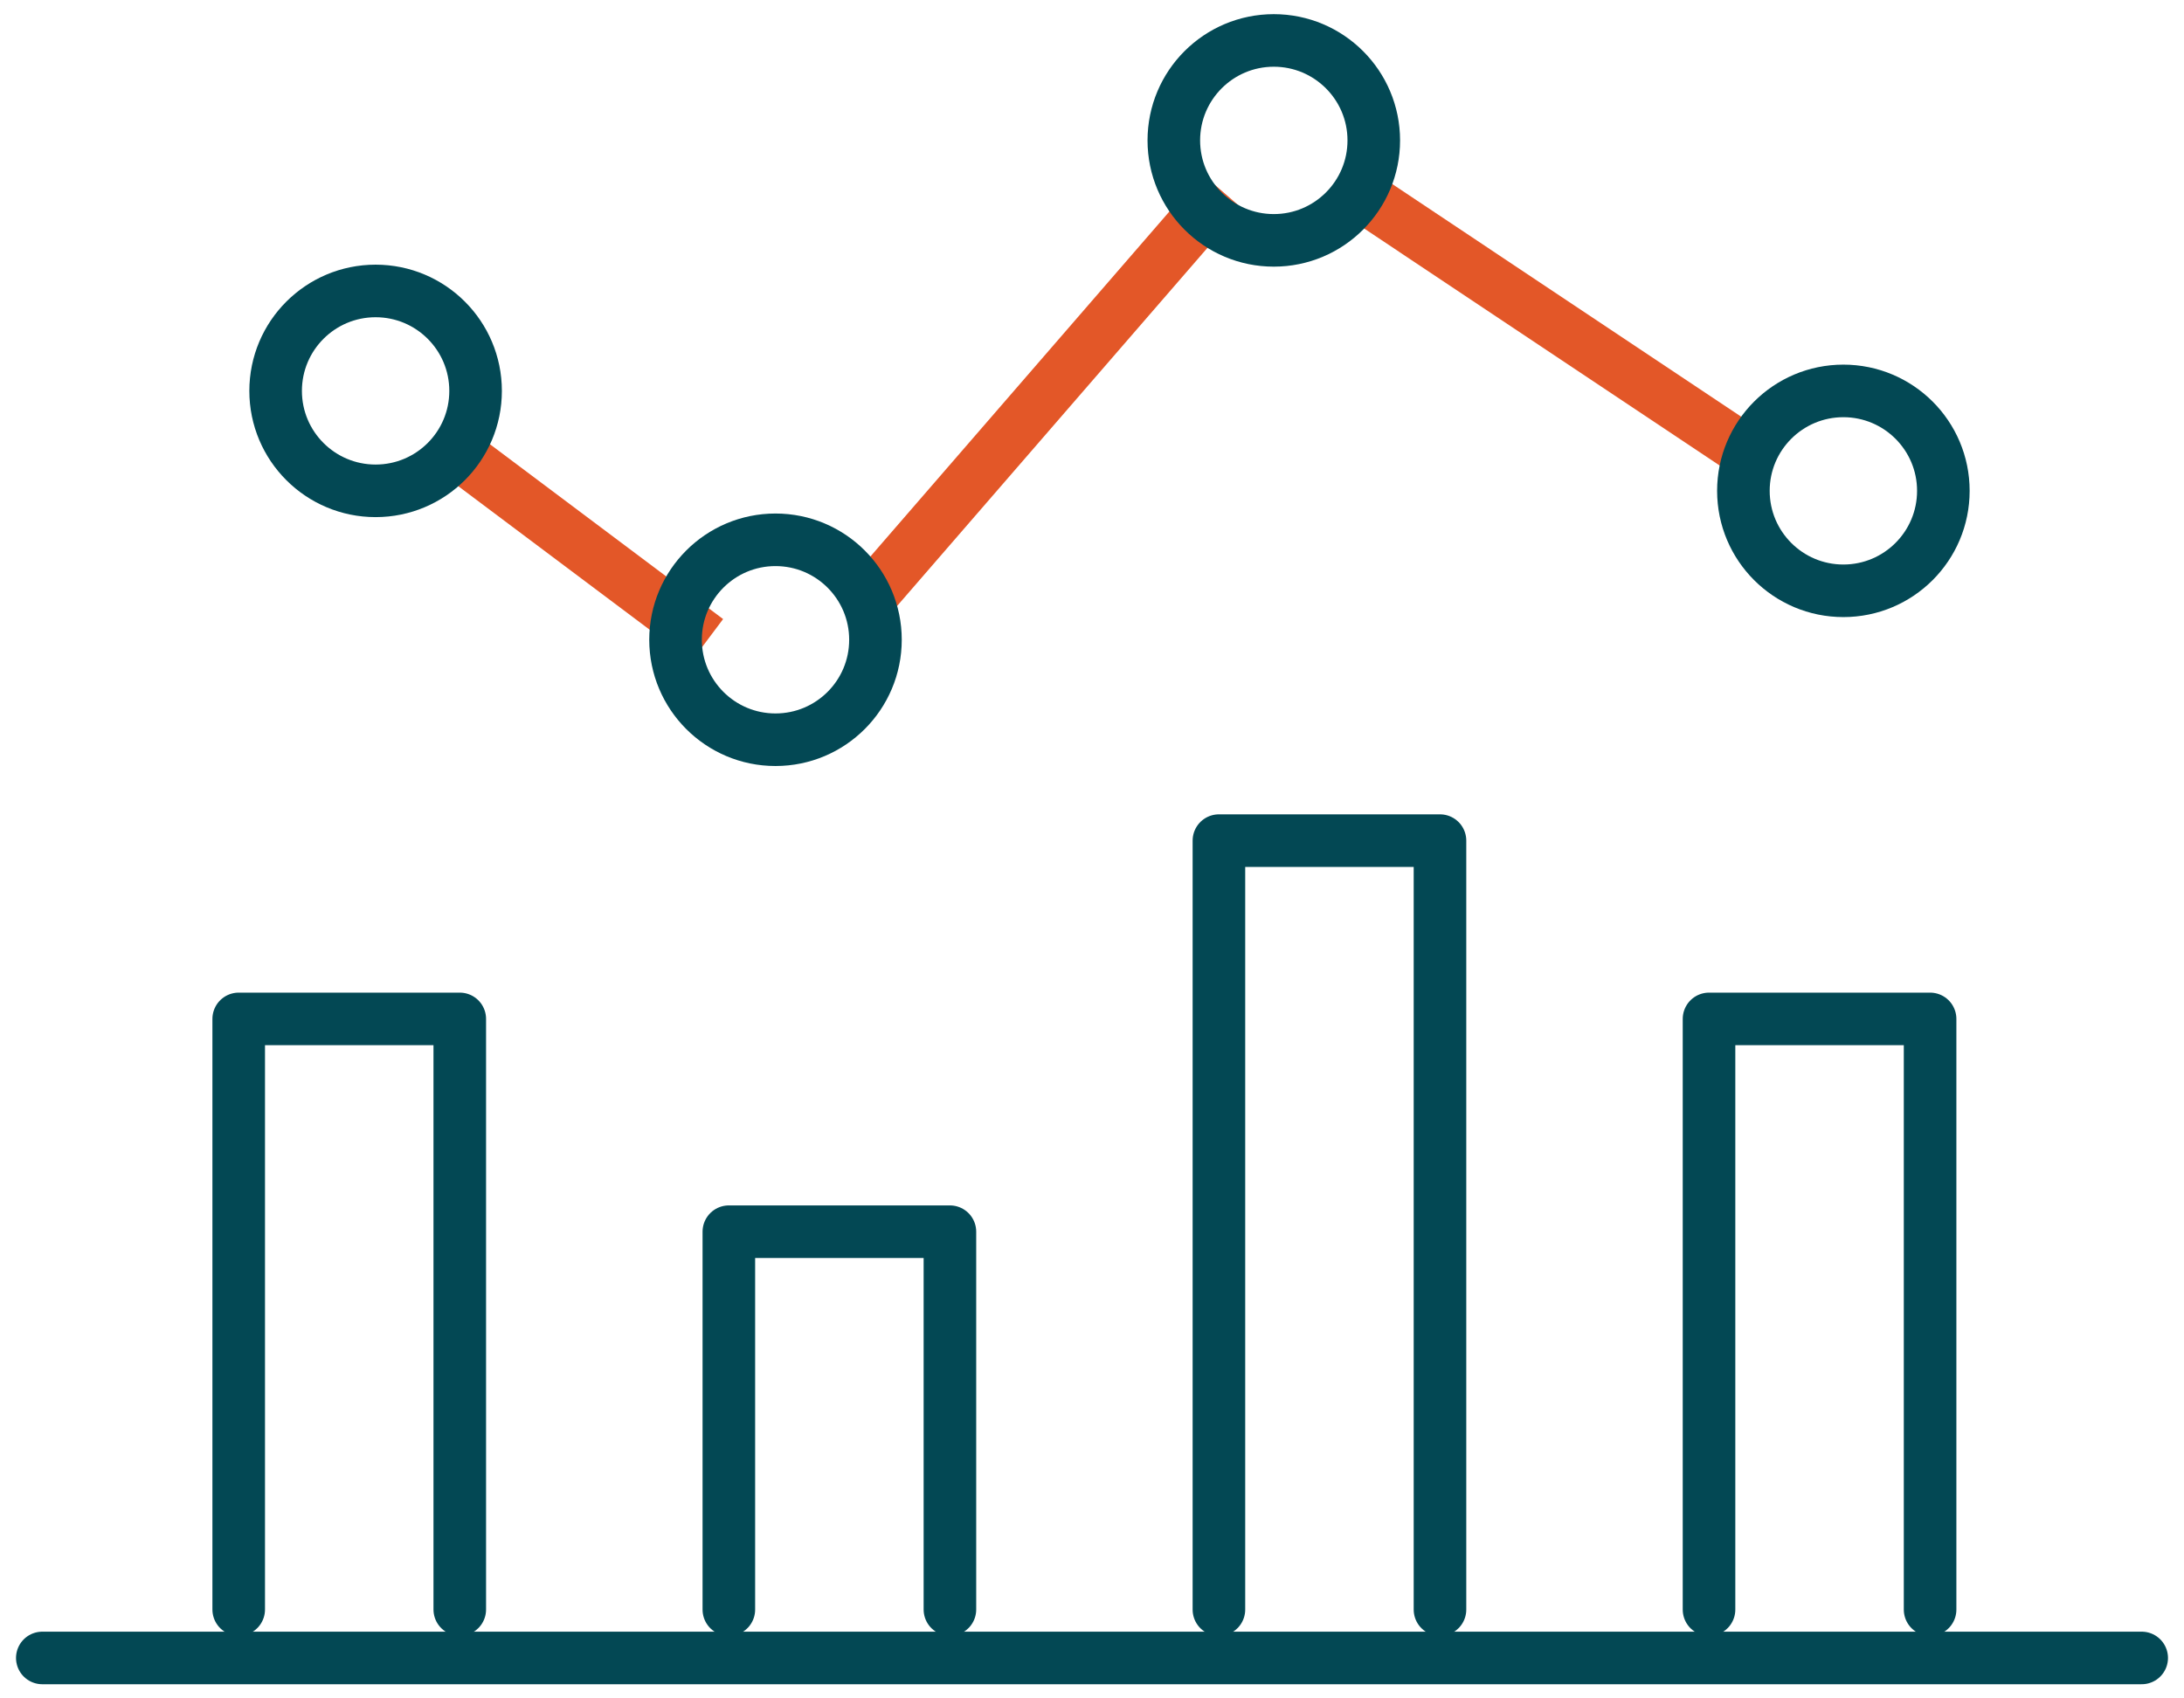 <svg width="54" height="42" viewBox="0 0 54 42" fill="none" xmlns="http://www.w3.org/2000/svg">
<path d="M10.898 10.886L17.489 15.829" stroke="#E35728" stroke-width="1.3"/>
<path d="M30.213 4.723L21.646 14.61" stroke="#E35728" stroke-width="1.3"/>
<path d="M33.509 4.723L43.396 11.315" stroke="#E35728" stroke-width="1.3"/>
<path d="M1.046 41H52.954" stroke="#034854" stroke-width="1.3" stroke-linecap="round"/>
<path d="M5.902 39.802V25.197H11.368V39.802" stroke="#034854" stroke-width="1.3" stroke-linecap="round" stroke-linejoin="round"/>
<path d="M18.021 39.804V30.459H23.487V39.802" stroke="#034854" stroke-width="1.3" stroke-linecap="round" stroke-linejoin="round"/>
<path d="M30.138 39.804V20.788H35.604V39.804" stroke="#034854" stroke-width="1.3" stroke-linecap="round" stroke-linejoin="round"/>
<path d="M42.256 39.804V25.197H47.722V39.804" stroke="#034854" stroke-width="1.3" stroke-linecap="round" stroke-linejoin="round"/>
<path d="M9.287 12.138C10.652 12.138 11.759 11.032 11.759 9.667C11.759 8.301 10.652 7.195 9.287 7.195C7.922 7.195 6.815 8.301 6.815 9.667C6.815 11.032 7.922 12.138 9.287 12.138Z" stroke="#034854" stroke-width="1.3"/>
<path d="M19.174 18.293C20.54 18.293 21.646 17.186 21.646 15.821C21.646 14.456 20.54 13.349 19.174 13.349C17.809 13.349 16.703 14.456 16.703 15.821C16.703 17.186 17.809 18.293 19.174 18.293Z" stroke="#034854" stroke-width="1.3"/>
<path d="M31.495 5.944C32.86 5.944 33.967 4.837 33.967 3.472C33.967 2.107 32.86 1 31.495 1C30.13 1 29.023 2.107 29.023 3.472C29.023 4.837 30.13 5.944 31.495 5.944Z" stroke="#034854" stroke-width="1.3"/>
<path d="M45.578 14.61C46.943 14.61 48.05 13.504 48.05 12.138C48.05 10.773 46.943 9.667 45.578 9.667C44.213 9.667 43.106 10.773 43.106 12.138C43.106 13.504 44.213 14.61 45.578 14.61Z" stroke="#034854" stroke-width="1.3"/>
</svg>
